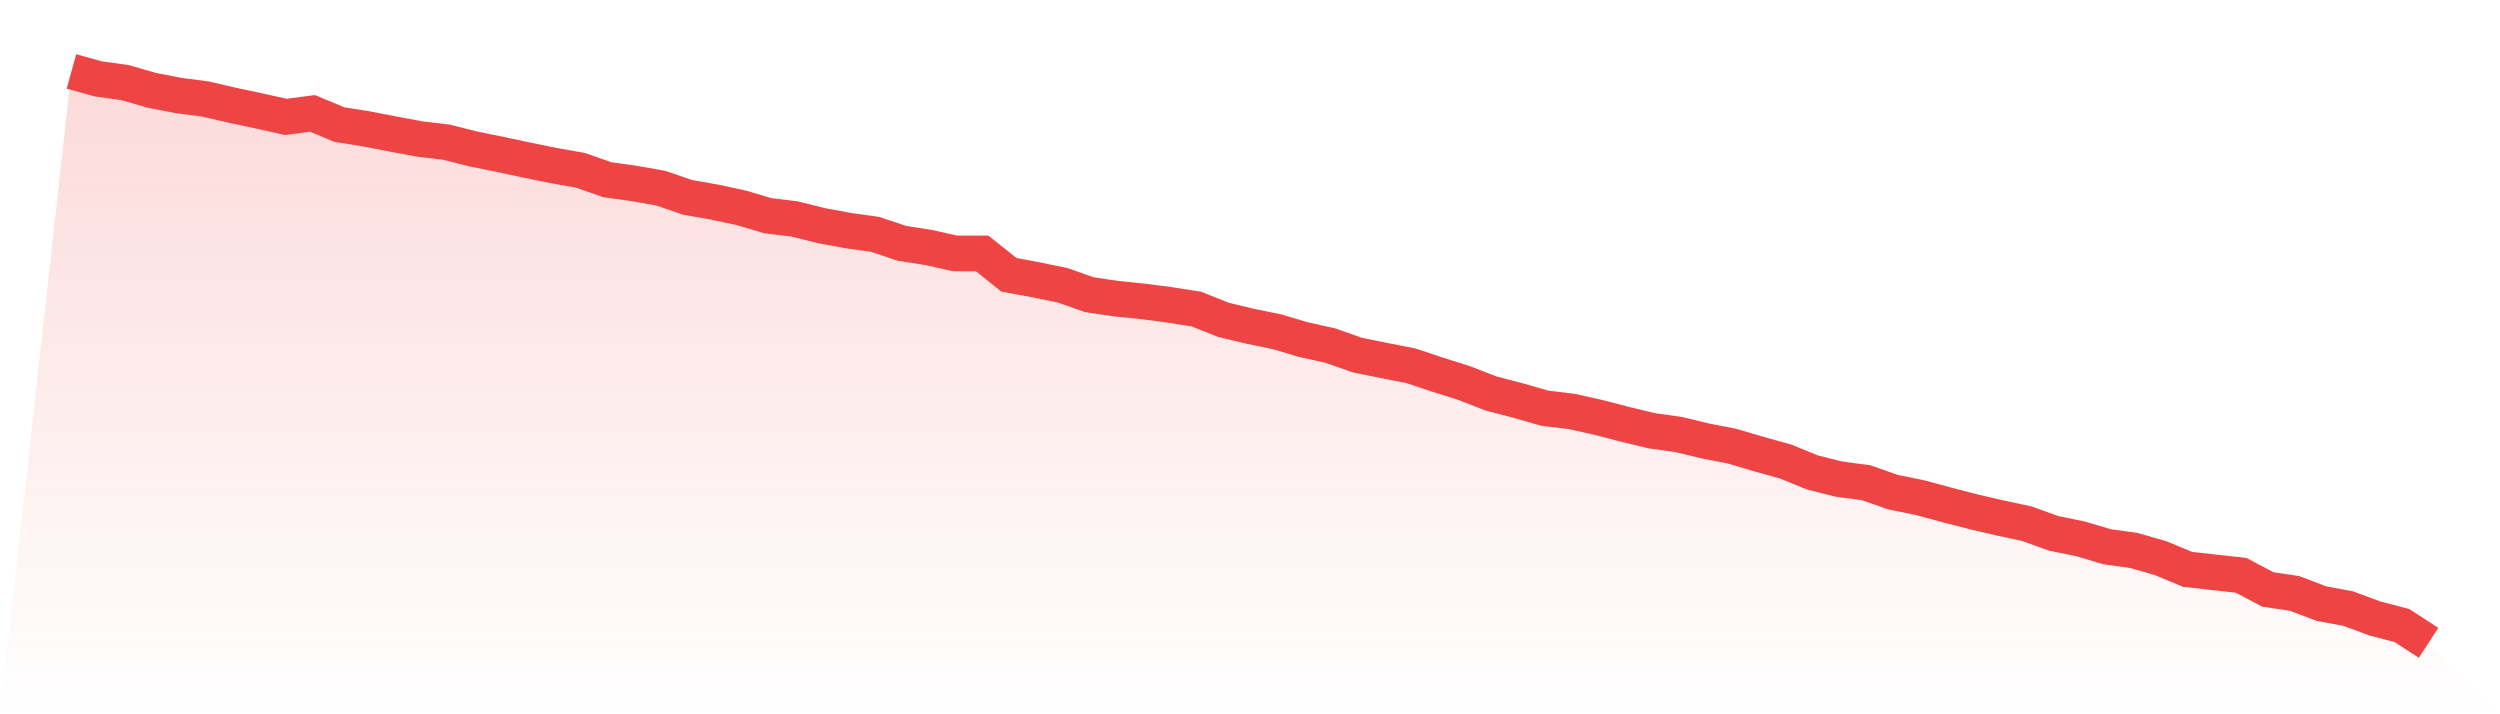 <svg viewBox="0 0 140 40" xmlns="http://www.w3.org/2000/svg">
<defs>
<linearGradient id="gradient" x1="0" x2="0" y1="0" y2="1">
<stop offset="0%" stop-color="#ef4444" stop-opacity="0.2"/>
<stop offset="100%" stop-color="#ef4444" stop-opacity="0"/>
</linearGradient>
</defs>
<path d="M4,4 L4,4 L5.5,4.417 L7,4.626 L8.5,5.057 L10,5.349 L11.5,5.544 L13,5.891 L14.5,6.211 L16,6.545 L17.5,6.35 L19,6.976 L20.5,7.213 L22,7.505 L23.5,7.783 L25,7.963 L26.5,8.339 L28,8.645 L29.5,8.965 L31,9.271 L32.5,9.535 L34,10.063 L35.5,10.272 L37,10.536 L38.5,11.051 L40,11.315 L41.5,11.635 L43,12.08 L44.5,12.261 L46,12.636 L47.5,12.914 L49,13.123 L50.5,13.624 L52,13.86 L53.5,14.194 L55,14.194 L56.5,15.39 L58,15.668 L59.5,15.974 L61,16.502 L62.5,16.725 L64,16.878 L65.5,17.073 L67,17.309 L68.5,17.907 L70,18.269 L71.5,18.575 L73,19.02 L74.5,19.353 L76,19.882 L77.5,20.188 L79,20.48 L80.5,20.98 L82,21.453 L83.5,22.037 L85,22.427 L86.5,22.858 L88,23.039 L89.5,23.372 L91,23.762 L92.5,24.123 L94,24.332 L95.5,24.694 L97,24.986 L98.5,25.431 L100,25.848 L101.5,26.46 L103,26.835 L104.5,27.03 L106,27.558 L107.5,27.864 L109,28.268 L110.5,28.657 L112,29.005 L113.5,29.325 L115,29.867 L116.5,30.173 L118,30.618 L119.5,30.827 L121,31.258 L122.5,31.884 L124,32.05 L125.5,32.217 L127,33.01 L128.5,33.233 L130,33.803 L131.5,34.081 L133,34.637 L134.5,35.027 L136,36 L140,40 L0,40 z" fill="url(#gradient)"/>
<path d="M4,4 L4,4 L5.5,4.417 L7,4.626 L8.5,5.057 L10,5.349 L11.5,5.544 L13,5.891 L14.5,6.211 L16,6.545 L17.5,6.35 L19,6.976 L20.5,7.213 L22,7.505 L23.5,7.783 L25,7.963 L26.5,8.339 L28,8.645 L29.5,8.965 L31,9.271 L32.5,9.535 L34,10.063 L35.5,10.272 L37,10.536 L38.5,11.051 L40,11.315 L41.5,11.635 L43,12.08 L44.5,12.261 L46,12.636 L47.5,12.914 L49,13.123 L50.5,13.624 L52,13.86 L53.5,14.194 L55,14.194 L56.5,15.39 L58,15.668 L59.5,15.974 L61,16.502 L62.5,16.725 L64,16.878 L65.5,17.073 L67,17.309 L68.5,17.907 L70,18.269 L71.5,18.575 L73,19.02 L74.5,19.353 L76,19.882 L77.5,20.188 L79,20.48 L80.5,20.98 L82,21.453 L83.5,22.037 L85,22.427 L86.5,22.858 L88,23.039 L89.5,23.372 L91,23.762 L92.5,24.123 L94,24.332 L95.5,24.694 L97,24.986 L98.5,25.431 L100,25.848 L101.5,26.46 L103,26.835 L104.5,27.03 L106,27.558 L107.5,27.864 L109,28.268 L110.5,28.657 L112,29.005 L113.5,29.325 L115,29.867 L116.5,30.173 L118,30.618 L119.5,30.827 L121,31.258 L122.5,31.884 L124,32.05 L125.5,32.217 L127,33.01 L128.5,33.233 L130,33.803 L131.5,34.081 L133,34.637 L134.5,35.027 L136,36" fill="none" stroke="#ef4444" stroke-width="2"/>
</svg>